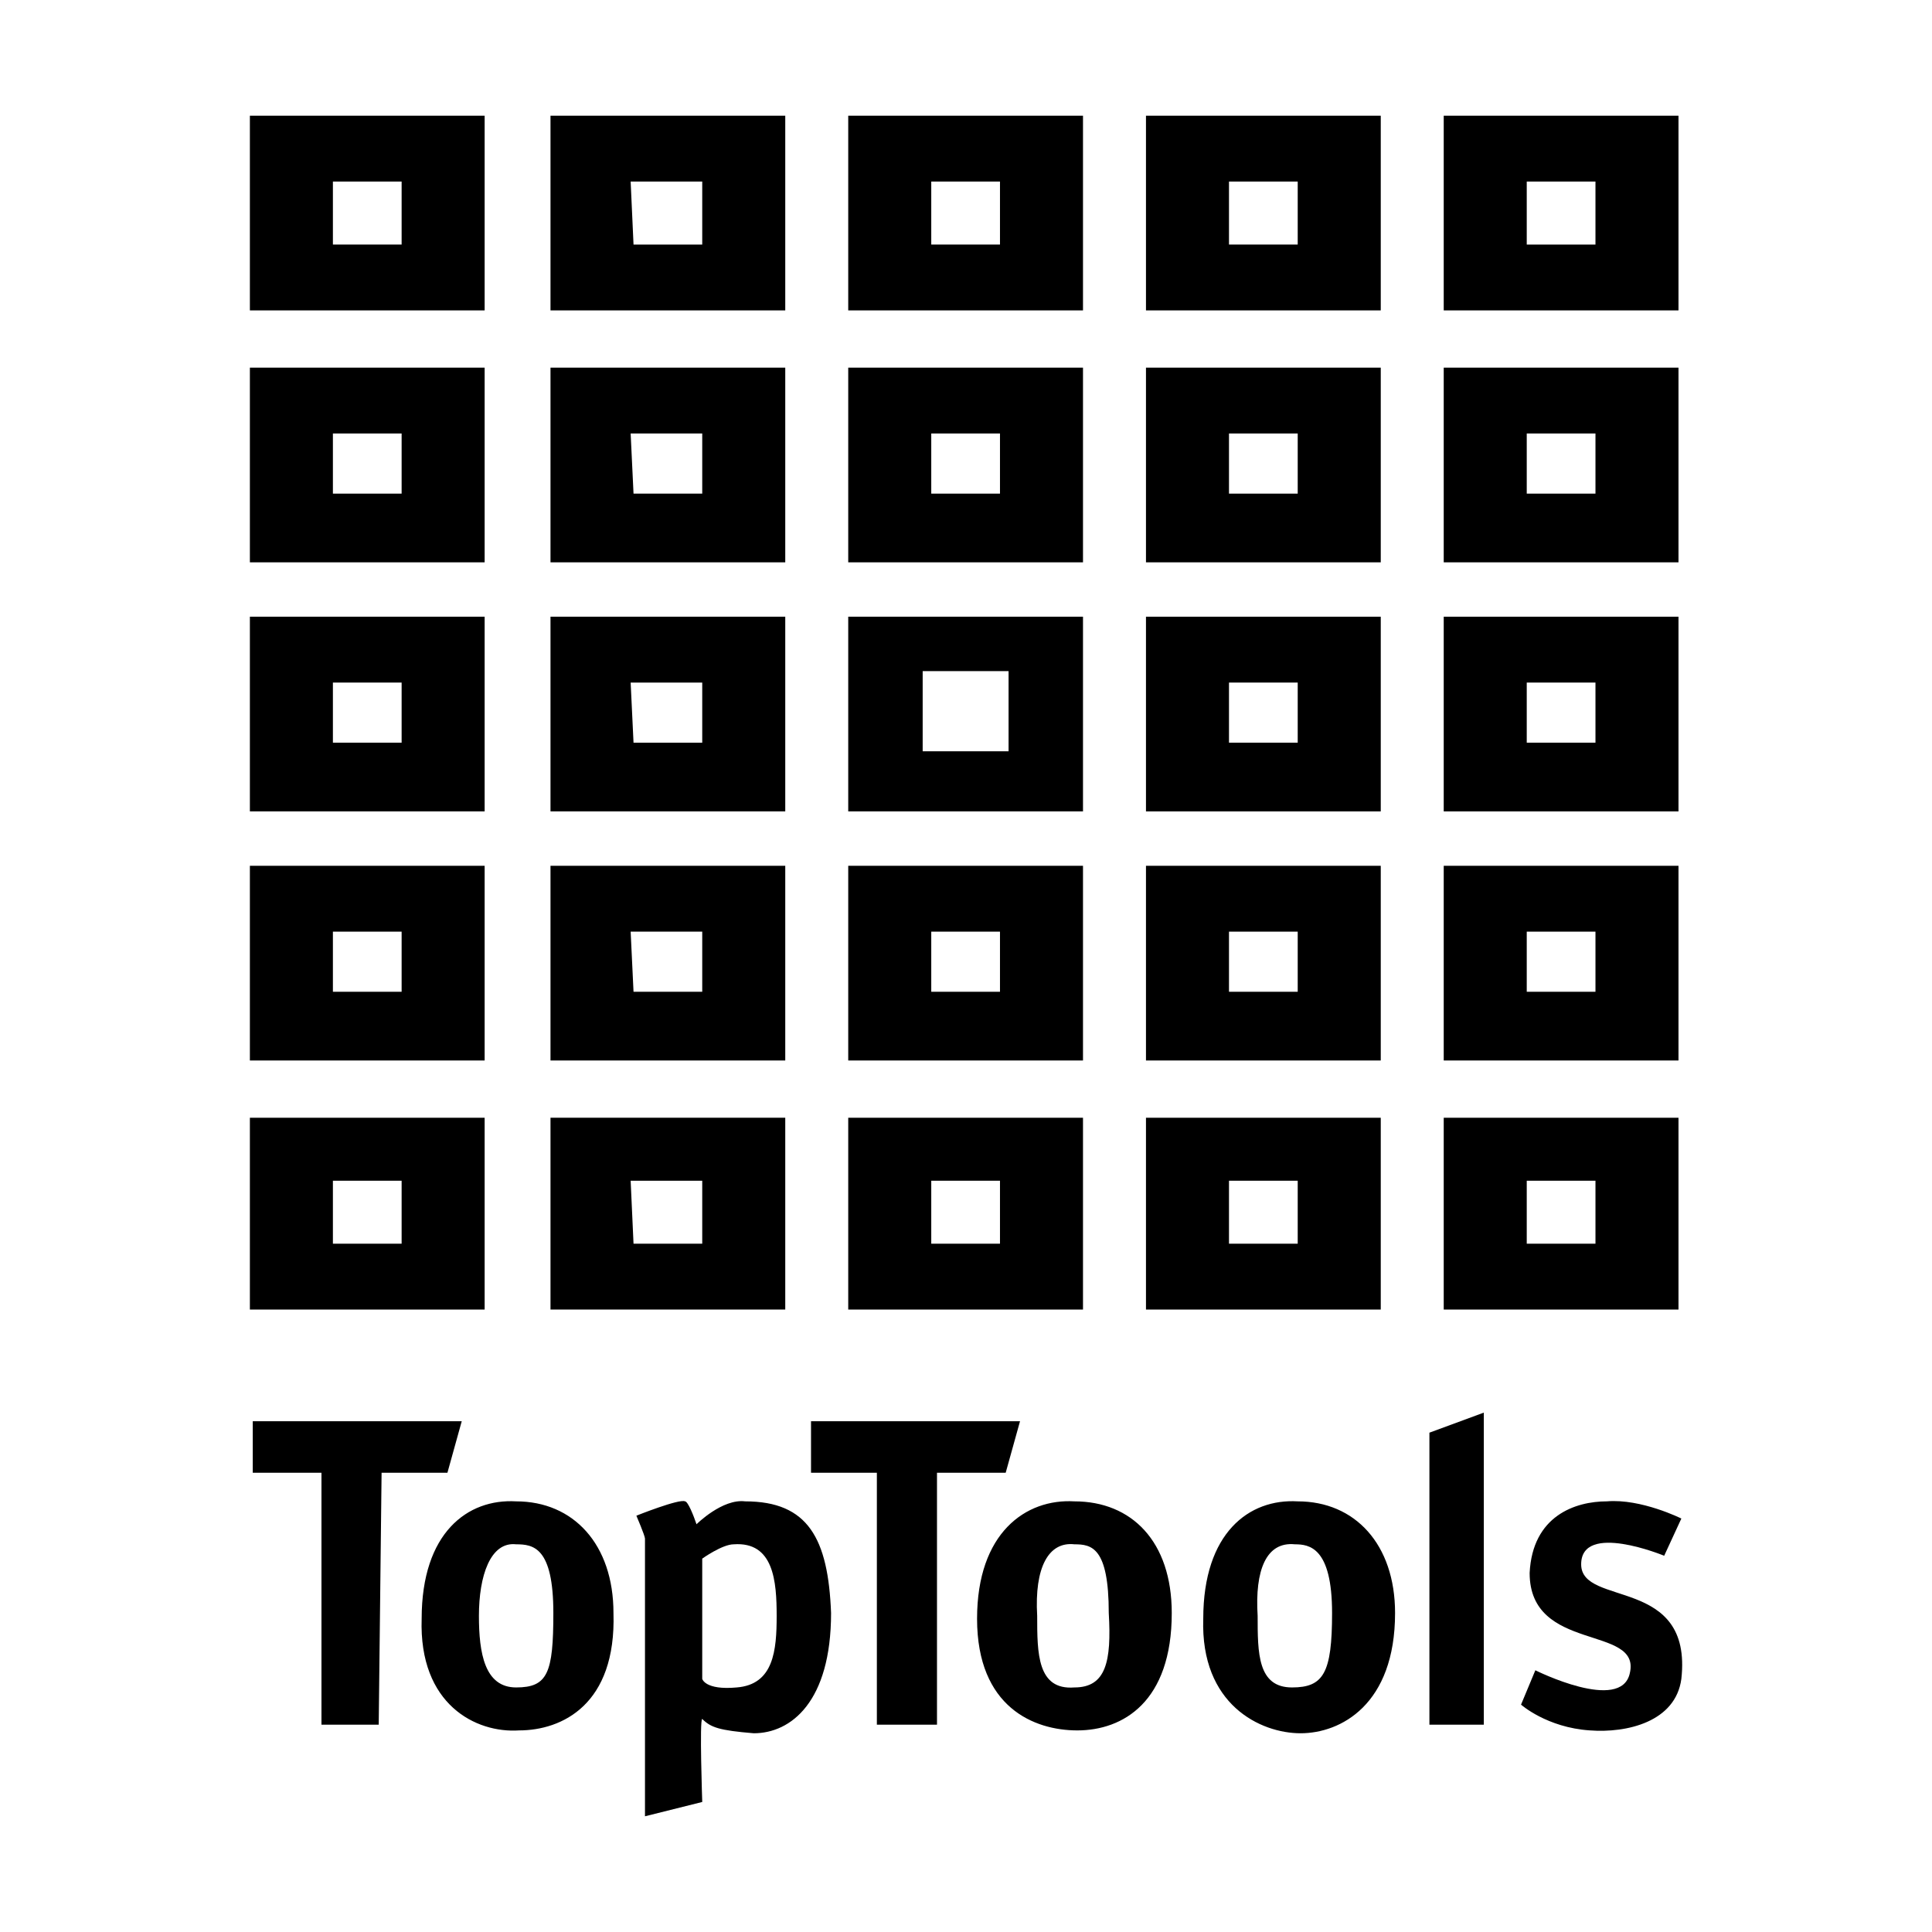 <svg xmlns="http://www.w3.org/2000/svg" width="2500" height="2500" viewBox="0 0 192.756 192.756"><g fill-rule="evenodd" clip-rule="evenodd"><path fill="#fff" d="M0 0h192.756v192.756H0V0z"/><path d="M25.217 141.795h20.851l-1.428 5.141h-6.569l-.286 25.136h-5.713v-25.136h-6.855v-5.141zM51.495 149.791c5.713 0 9.711 4.285 9.711 11.141.286 9.141-5.141 11.711-9.426 11.711-4.284.285-9.997-2.57-9.711-11.141 0-8.568 4.57-11.996 9.426-11.711zM63.492 151.221s4.285-1.715 4.856-1.43c.286 0 .857 1.43 1.143 2.285 0 0 2.57-2.57 4.856-2.285 6.284 0 8.283 3.715 8.569 11.141 0 8.855-3.999 11.996-7.712 11.996-3.427-.285-4.285-.57-5.141-1.428-.286 0 0 8.283 0 8.283l-5.713 1.428v-27.705c-.001-.287-.858-2.285-.858-2.285z"/><path d="M70.062 155.504s1.999-1.428 3.142-1.428c3.998-.285 4.284 3.713 4.284 7.141s-.286 6.855-3.999 7.141c-3.142.287-3.427-.855-3.427-.855v-11.999z" fill="#fff"/><path d="M87.485 172.072h5.999v-25.136h6.854l1.43-5.141H80.916v5.141h6.569v25.136z"/><path d="M107.193 149.791c5.713 0 9.713 4 9.713 11.141 0 8.855-4.855 11.711-9.426 11.711-4.285 0-9.998-2.285-9.998-11.141 0-8.568 4.856-11.996 9.711-11.711zM129.473 149.791c5.713 0 9.713 4.285 9.713 11.141 0 9.141-5.428 11.996-9.426 11.996-4 0-9.998-2.855-9.711-11.426 0-8.568 4.568-11.996 9.424-11.711zM142.613 142.938l5.428-2v31.134h-5.428v-29.134zM151.754 170.072l1.428-3.428s8.568 4.285 9.426.285c1.143-4.855-9.996-1.998-9.996-9.996.285-5.713 4.568-7.143 7.711-7.143 3.428-.285 7.426 1.715 7.426 1.715l-1.713 3.713s-8.283-3.428-8.283.857 11.139 1.143 9.996 11.426c-.57 4.283-5.426 5.426-9.139 5.141-4.286-.285-6.856-2.57-6.856-2.57zM54.923 111.518h23.422v19.136H54.923v-19.136z"/><path fill="#fff" d="M62.92 117.801h7.142v6.283h-6.855l-.287-6.283z"/><path d="M54.923 86.38h23.422v19.425H54.923V86.38z"/><path fill="#fff" d="M62.92 92.951h7.142v5.998h-6.855l-.287-5.998z"/><path d="M54.923 61.53h23.422v19.424H54.923V61.53z"/><path fill="#fff" d="M62.92 68.1h7.142v5.998h-6.855L62.92 68.1z"/><path d="M54.923 36.68h23.422v19.424H54.923V36.68z"/><path fill="#fff" d="M62.92 43.25h7.142v5.999h-6.855l-.287-5.999z"/><path d="M54.923 11.544h23.422v19.424H54.923V11.544z"/><path fill="#fff" d="M62.92 18.114h7.142v6.284h-6.855l-.287-6.284z"/><path d="M24.931 111.518h23.422v19.136H24.931v-19.136z"/><path fill="#fff" d="M33.214 117.801h6.856v6.283h-6.856v-6.283z"/><path d="M24.931 86.38h23.422v19.425H24.931V86.38z"/><path fill="#fff" d="M33.214 92.951h6.856v5.998h-6.856v-5.998z"/><path d="M24.931 61.53h23.422v19.424H24.931V61.53z"/><path fill="#fff" d="M33.214 68.1h6.856v5.998h-6.856V68.1z"/><path d="M24.931 36.68h23.422v19.424H24.931V36.68z"/><path fill="#fff" d="M33.214 43.25h6.856v5.999h-6.856V43.25z"/><path d="M24.931 11.544h23.422v19.424H24.931V11.544z"/><path fill="#fff" d="M33.214 18.114h6.856v6.284h-6.856v-6.284z"/><path d="M84.628 111.518h23.423v19.136H84.628v-19.136z"/><path fill="#fff" d="M92.912 117.801h6.856v6.283h-6.856v-6.283z"/><path d="M84.628 86.38h23.423v19.425H84.628V86.38z"/><path fill="#fff" d="M92.912 92.951h6.856v5.998h-6.856v-5.998z"/><path d="M84.628 61.53h23.423v19.424H84.628V61.53z"/><path fill="#fff" d="M92.055 66.958h8.57v7.998h-8.57v-7.998z"/><path d="M84.628 36.68h23.423v19.424H84.628V36.68z"/><path fill="#fff" d="M92.912 43.25h6.856v5.999h-6.856V43.25z"/><path d="M84.628 11.544h23.423v19.424H84.628V11.544z"/><path fill="#fff" d="M92.912 18.114h6.856v6.284h-6.856v-6.284z"/><path d="M114.334 111.518h23.424v19.136h-23.424v-19.136z"/><path fill="#fff" d="M122.617 117.801h6.856v6.283h-6.856v-6.283z"/><path d="M114.334 86.38h23.424v19.425h-23.424V86.38z"/><path fill="#fff" d="M122.617 92.951h6.856v5.998h-6.856v-5.998z"/><path d="M114.334 61.53h23.424v19.424h-23.424V61.53z"/><path fill="#fff" d="M122.617 68.1h6.856v5.998h-6.856V68.1z"/><path d="M114.334 36.68h23.424v19.424h-23.424V36.68z"/><path fill="#fff" d="M122.617 43.25h6.856v5.999h-6.856V43.25z"/><path d="M114.334 11.544h23.424v19.424h-23.424V11.544z"/><path fill="#fff" d="M122.617 18.114h6.856v6.284h-6.856v-6.284z"/><path d="M144.041 111.518h23.422v19.136h-23.422v-19.136z"/><path fill="#fff" d="M152.324 117.801h6.856v6.283h-6.856v-6.283z"/><path d="M144.041 86.38h23.422v19.425h-23.422V86.38z"/><path fill="#fff" d="M152.324 92.951h6.856v5.998h-6.856v-5.998z"/><path d="M144.041 61.53h23.422v19.424h-23.422V61.53z"/><path fill="#fff" d="M152.324 68.1h6.856v5.998h-6.856V68.1z"/><path d="M144.041 36.68h23.422v19.424h-23.422V36.68z"/><path fill="#fff" d="M152.324 43.25h6.856v5.999h-6.856V43.25z"/><path d="M144.041 11.544h23.422v19.424h-23.422V11.544z"/><path fill="#fff" d="M152.324 18.114h6.856v6.284h-6.856v-6.284zM51.495 154.076c1.714 0 3.713.285 3.713 6.855 0 5.998-.571 7.426-3.713 7.426s-3.713-3.426-3.713-7.141c0-3.997 1.142-7.425 3.713-7.14zM107.193 154.076c1.715 0 3.428.285 3.428 6.855.287 4.855-.285 7.426-3.428 7.426-3.713.287-3.713-3.426-3.713-7.141-.285-4.855 1.143-7.425 3.713-7.14zM129.188 154.076c1.428 0 3.713.285 3.713 6.855 0 5.998-.855 7.426-3.998 7.426-3.428 0-3.428-3.426-3.428-7.141-.286-4.57.857-7.425 3.713-7.14z"/></g></svg>
